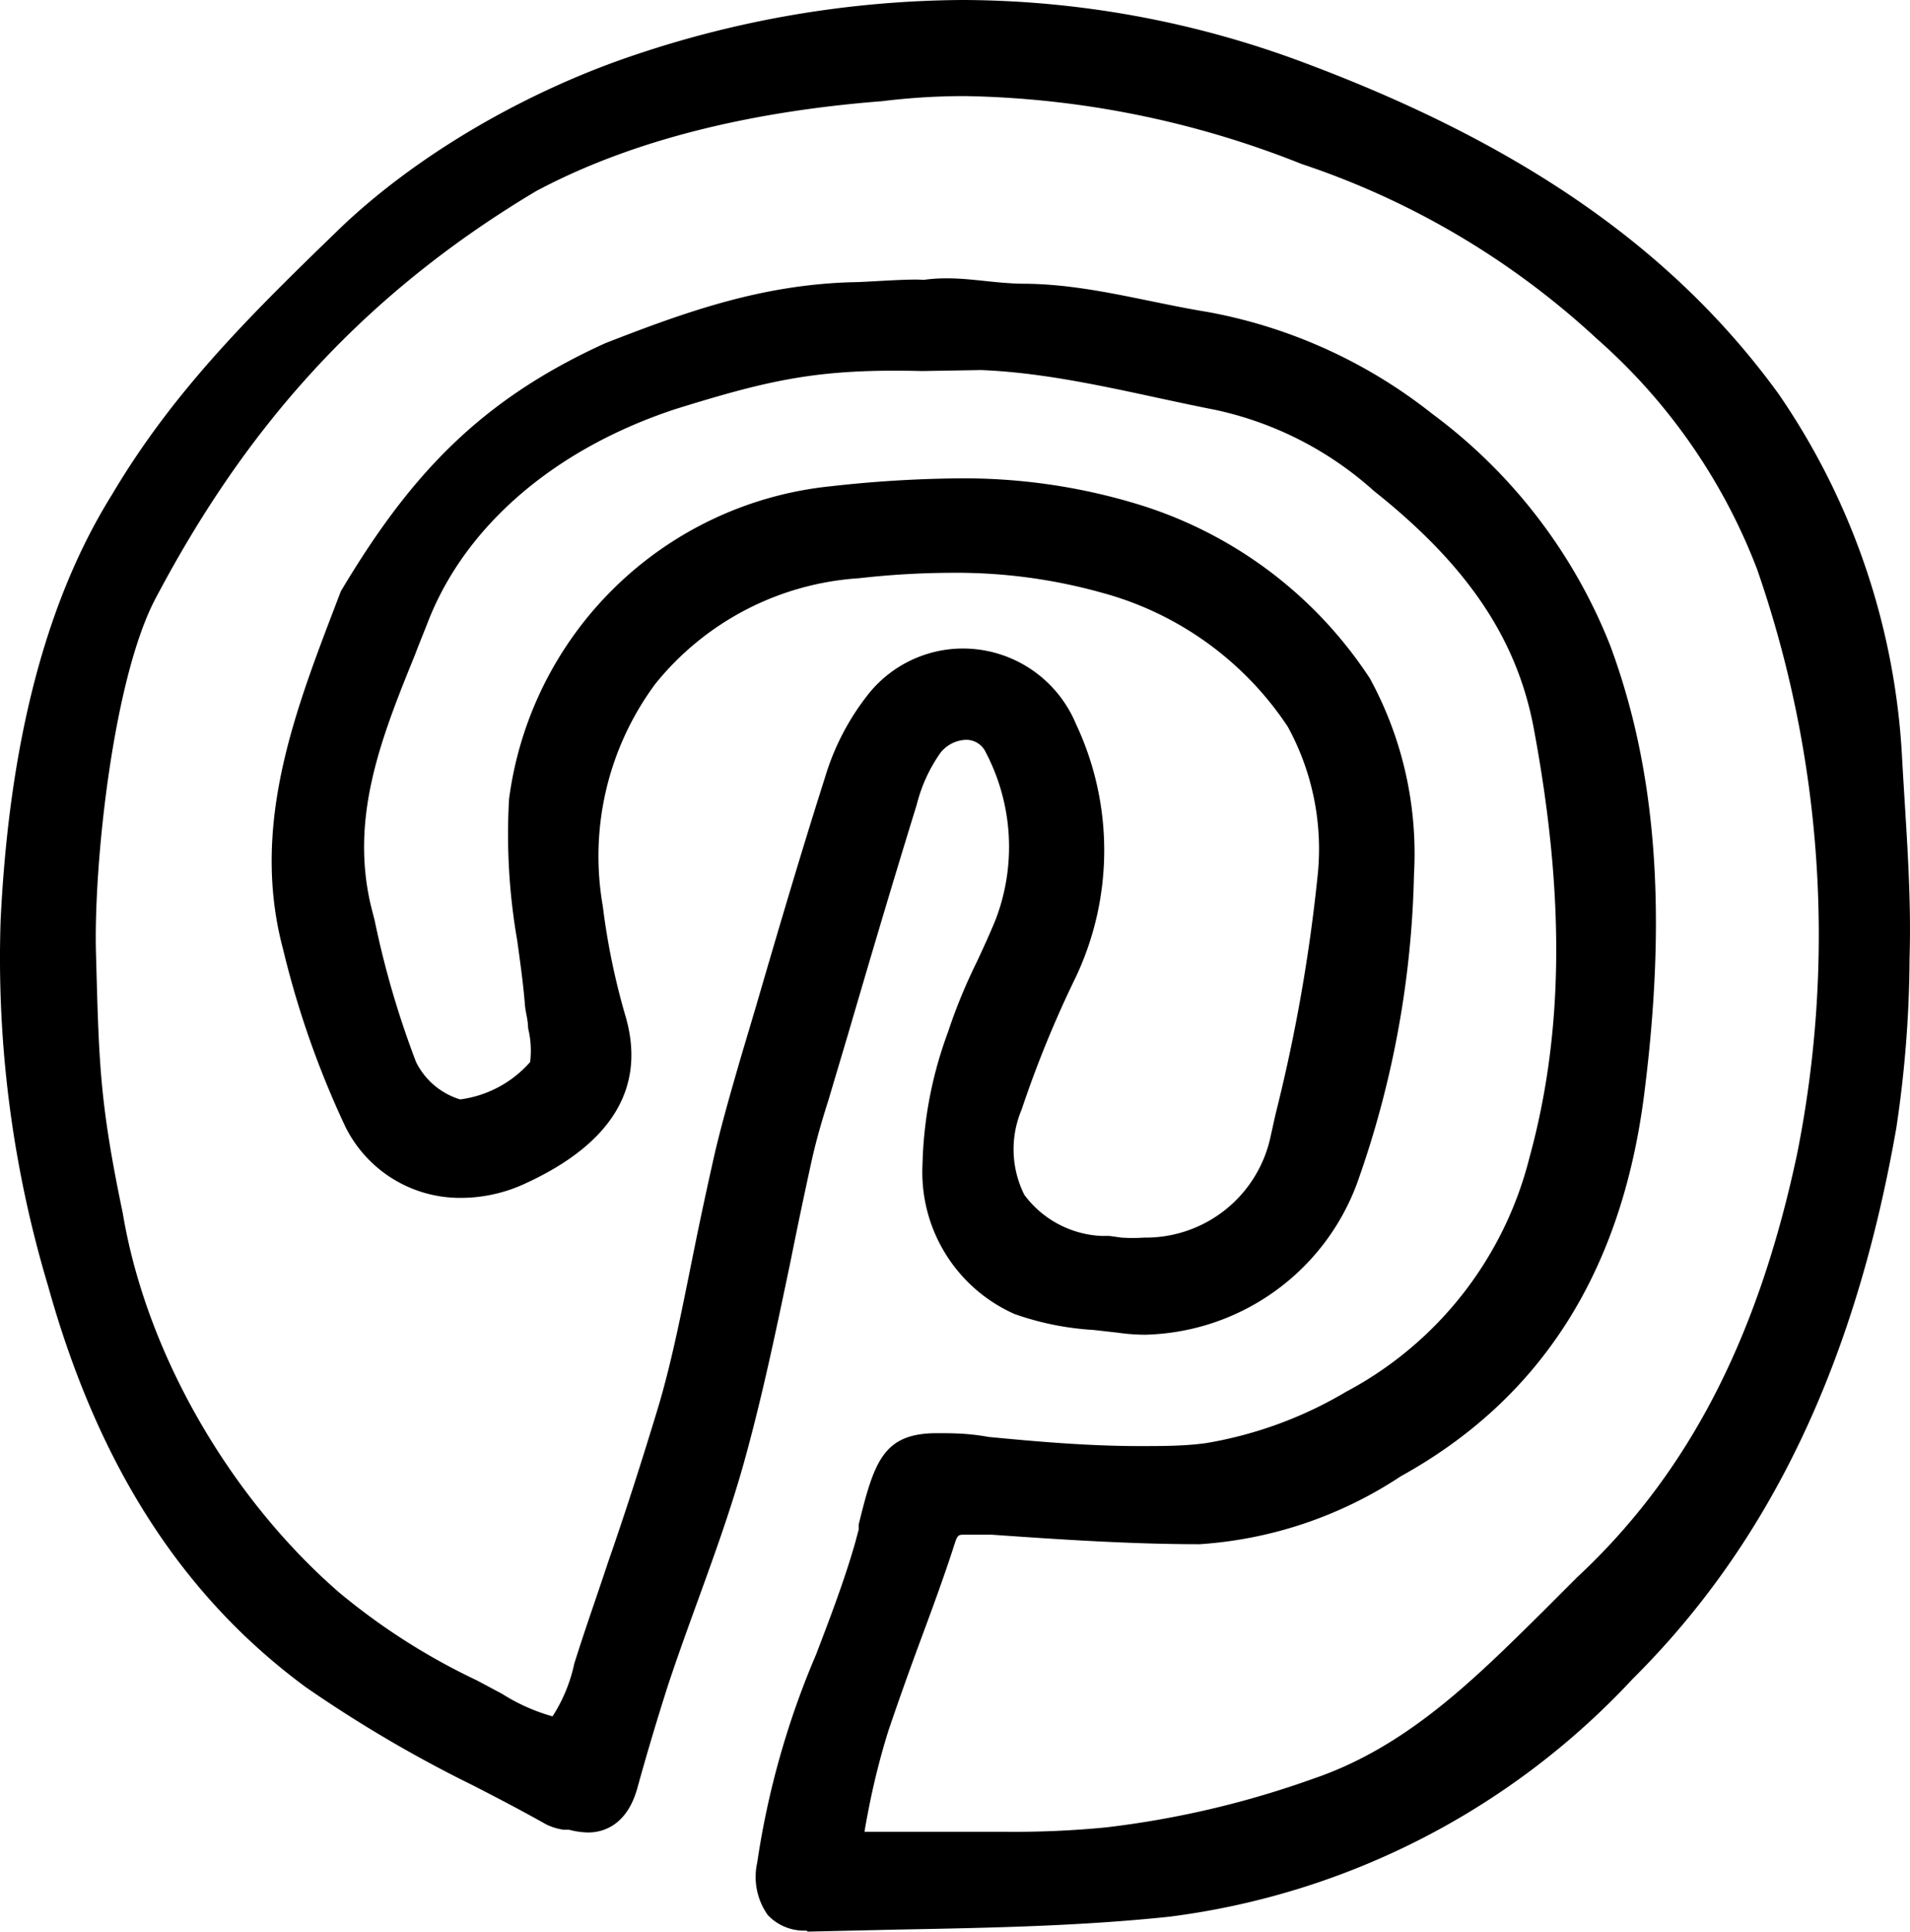 <svg xmlns="http://www.w3.org/2000/svg" data-name="Ebene 1" width="56.271" height="56.89"><path d="M23.758 56.86a1.47 1.47 0 0 1-1.14-.46 1.94 1.94 0 0 1-.31-1.54 24.77 24.77 0 0 1 1.73-6.12c.41-1.07.83-2.17 1.15-3.28l.11-.41v-.15c.46-1.87.73-2.69 2.31-2.69.41 0 .92 0 1.51.11 1.35.13 2.92.27 4.43.27.72 0 1.37 0 2-.09a11.94 11.94 0 0 0 4.11-1.51 10.78 10.78 0 0 0 5.4-6.89c1-3.64 1.06-7.66.13-12.64-.49-2.63-1.94-4.8-4.71-7a10.18 10.18 0 0 0-4.68-2.39c-2.266-.443-4.591-1.081-6.898-1.171l-1.733.029c-3.008-.073-4.41.231-7.282 1.125-3.57 1.18-6.197 3.457-7.287 6.287-.12.31-.25.62-.37.94-1 2.46-1.92 4.78-1.3 7.4l.11.43a27 27 0 0 0 1.22 4.17c.263.53.733.929 1.3 1.1a3.32 3.32 0 0 0 2.06-1.1 2.77 2.77 0 0 0-.06-1c0-.23-.07-.45-.09-.65-.05-.64-.14-1.28-.23-1.93a18.17 18.17 0 0 1-.24-4.17 10.65 10.65 0 0 1 9.49-9.21 36.1 36.1 0 0 1 3.69-.23 17.56 17.56 0 0 1 5.24.73 12.54 12.54 0 0 1 6.94 5.16 10.77 10.77 0 0 1 1.3 5.77 28.84 28.84 0 0 1-1.61 8.91 6.83 6.83 0 0 1-6.3 4.65 5.76 5.76 0 0 1-.82-.06l-.71-.08a8.47 8.47 0 0 1-2.33-.47 4.57 4.57 0 0 1-2.71-4.4 12 12 0 0 1 .75-3.9 16.07 16.07 0 0 1 .86-2.09c.19-.41.38-.82.55-1.24a6 6 0 0 0-.3-4.92.63.63 0 0 0-.59-.36 1 1 0 0 0-.74.38 4.57 4.57 0 0 0-.7 1.53c-.69 2.23-1.35 4.46-2 6.68l-.61 2.05c-.18.56-.35 1.15-.48 1.73-.22 1-.43 2-.63 3-.39 1.86-.79 3.79-1.3 5.66-.41 1.52-.95 3-1.48 4.46-.28.77-.56 1.55-.82 2.33-.32 1-.62 2-.91 3.05-.29 1.05-.95 1.31-1.45 1.31a2.289 2.289 0 0 1-.56-.08h-.16a1.7 1.7 0 0 1-.52-.16c-.71-.4-1.42-.77-2.14-1.14a38.44 38.44 0 0 1-4.94-2.9c-3.65-2.69-6.12-6.54-7.59-11.81a33.62 33.62 0 0 1-1.4-10.77c.207-4.279 1.01-8.897 3.276-12.533 1.85-3.128 4.2-5.41 6.81-7.936 2.344-2.207 5.542-4 8.594-5.021A30.73 30.73 0 0 1 28.358 0a28.86 28.86 0 0 1 10.1 1.86c6.46 2.42 10.89 5.54 13.94 9.74a20.81 20.81 0 0 1 3.64 10.73c.113 2.029.28 3.966.22 5.89a34.515 34.515 0 0 1-.39 5c-1.2 6.86-3.69 12.18-7.77 16.23a22.51 22.51 0 0 1-13.64 7c-2.64.28-5.34.33-8 .38l-2.66.06zm1.71-2.91h4.2c.975.008 1.95-.035 2.92-.13a27.66 27.66 0 0 0 6.12-1.44c2.72-.93 4.68-2.87 6.75-4.92l1-1c3.29-3.06 5.33-7.06 6.48-12.44a32.84 32.84 0 0 0-1.17-17.25 17.24 17.24 0 0 0-4.72-6.79 23.9 23.9 0 0 0-8.7-5.15 28 28 0 0 0-9.91-2 19.9 19.9 0 0 0-2.45.15c-3.467.27-7.124 1.011-10.192 2.648-5.45 3.25-8.737 7.331-11.167 11.911-1.28 2.322-1.865 7.825-1.803 10.475.09 3.272.098 4.396.79 7.712.694 4.162 3.178 8.396 6.362 11.164a19.09 19.09 0 0 0 4.07 2.6l.75.4a5.54 5.54 0 0 0 1.48.66 4.62 4.62 0 0 0 .64-1.55c.33-1.05.67-2 1-3 .51-1.46 1-3 1.45-4.48.45-1.48.77-3.19 1.09-4.76.18-.89.37-1.77.57-2.66.2-.89.52-2 .81-3l.42-1.41c.65-2.23 1.33-4.54 2.05-6.8a7.31 7.31 0 0 1 1.31-2.49 3.57 3.57 0 0 1 2.75-1.3 3.61 3.61 0 0 1 3.33 2.22 8.74 8.74 0 0 1 0 7.45 32.43 32.43 0 0 0-1.6 3.91 3 3 0 0 0 .08 2.51 3 3 0 0 0 2.26 1.21h.24l.36.05a5 5 0 0 0 .67 0 3.76 3.76 0 0 0 3.73-3l.14-.63a49.36 49.36 0 0 0 1.25-7.12 7.5 7.5 0 0 0-.89-4.3 9.56 9.56 0 0 0-5.5-3.95 15.89 15.89 0 0 0-4.41-.58c-.909.003-1.817.057-2.72.16a8.4 8.4 0 0 0-6 3.11 8.52 8.52 0 0 0-1.55 6.54 20.66 20.66 0 0 0 .65 3.18c.65 2.12-.34 3.81-2.94 5a4.5 4.5 0 0 1-1.86.42 3.77 3.77 0 0 1-3.43-2.09 27.17 27.17 0 0 1-1.84-5.24c-1-3.75.444-7.227 1.704-10.537 2.043-3.426 4.102-5.628 7.786-7.303 2.452-.958 4.621-1.717 7.252-1.798.434 0 1.705-.109 2.132-.069 1.067-.15 1.95.118 3.04.114 1.826.026 3.534.54 5.336.833a15 15 0 0 1 6.61 3 15.64 15.64 0 0 1 5.24 6.82c1.37 3.69 1.68 7.9 1 13.23-.68 5.33-3.12 9-7.17 11.24a12.19 12.19 0 0 1-5.92 2c-2.06 0-4.13-.14-6.13-.28h-.8c-.18 0-.21 0-.3.29-.29.9-.62 1.8-.95 2.69-.33.89-.68 1.86-1 2.81a21.72 21.72 0 0 0-.6 2.41c-.04.2-.07.38-.1.55z"/></svg>